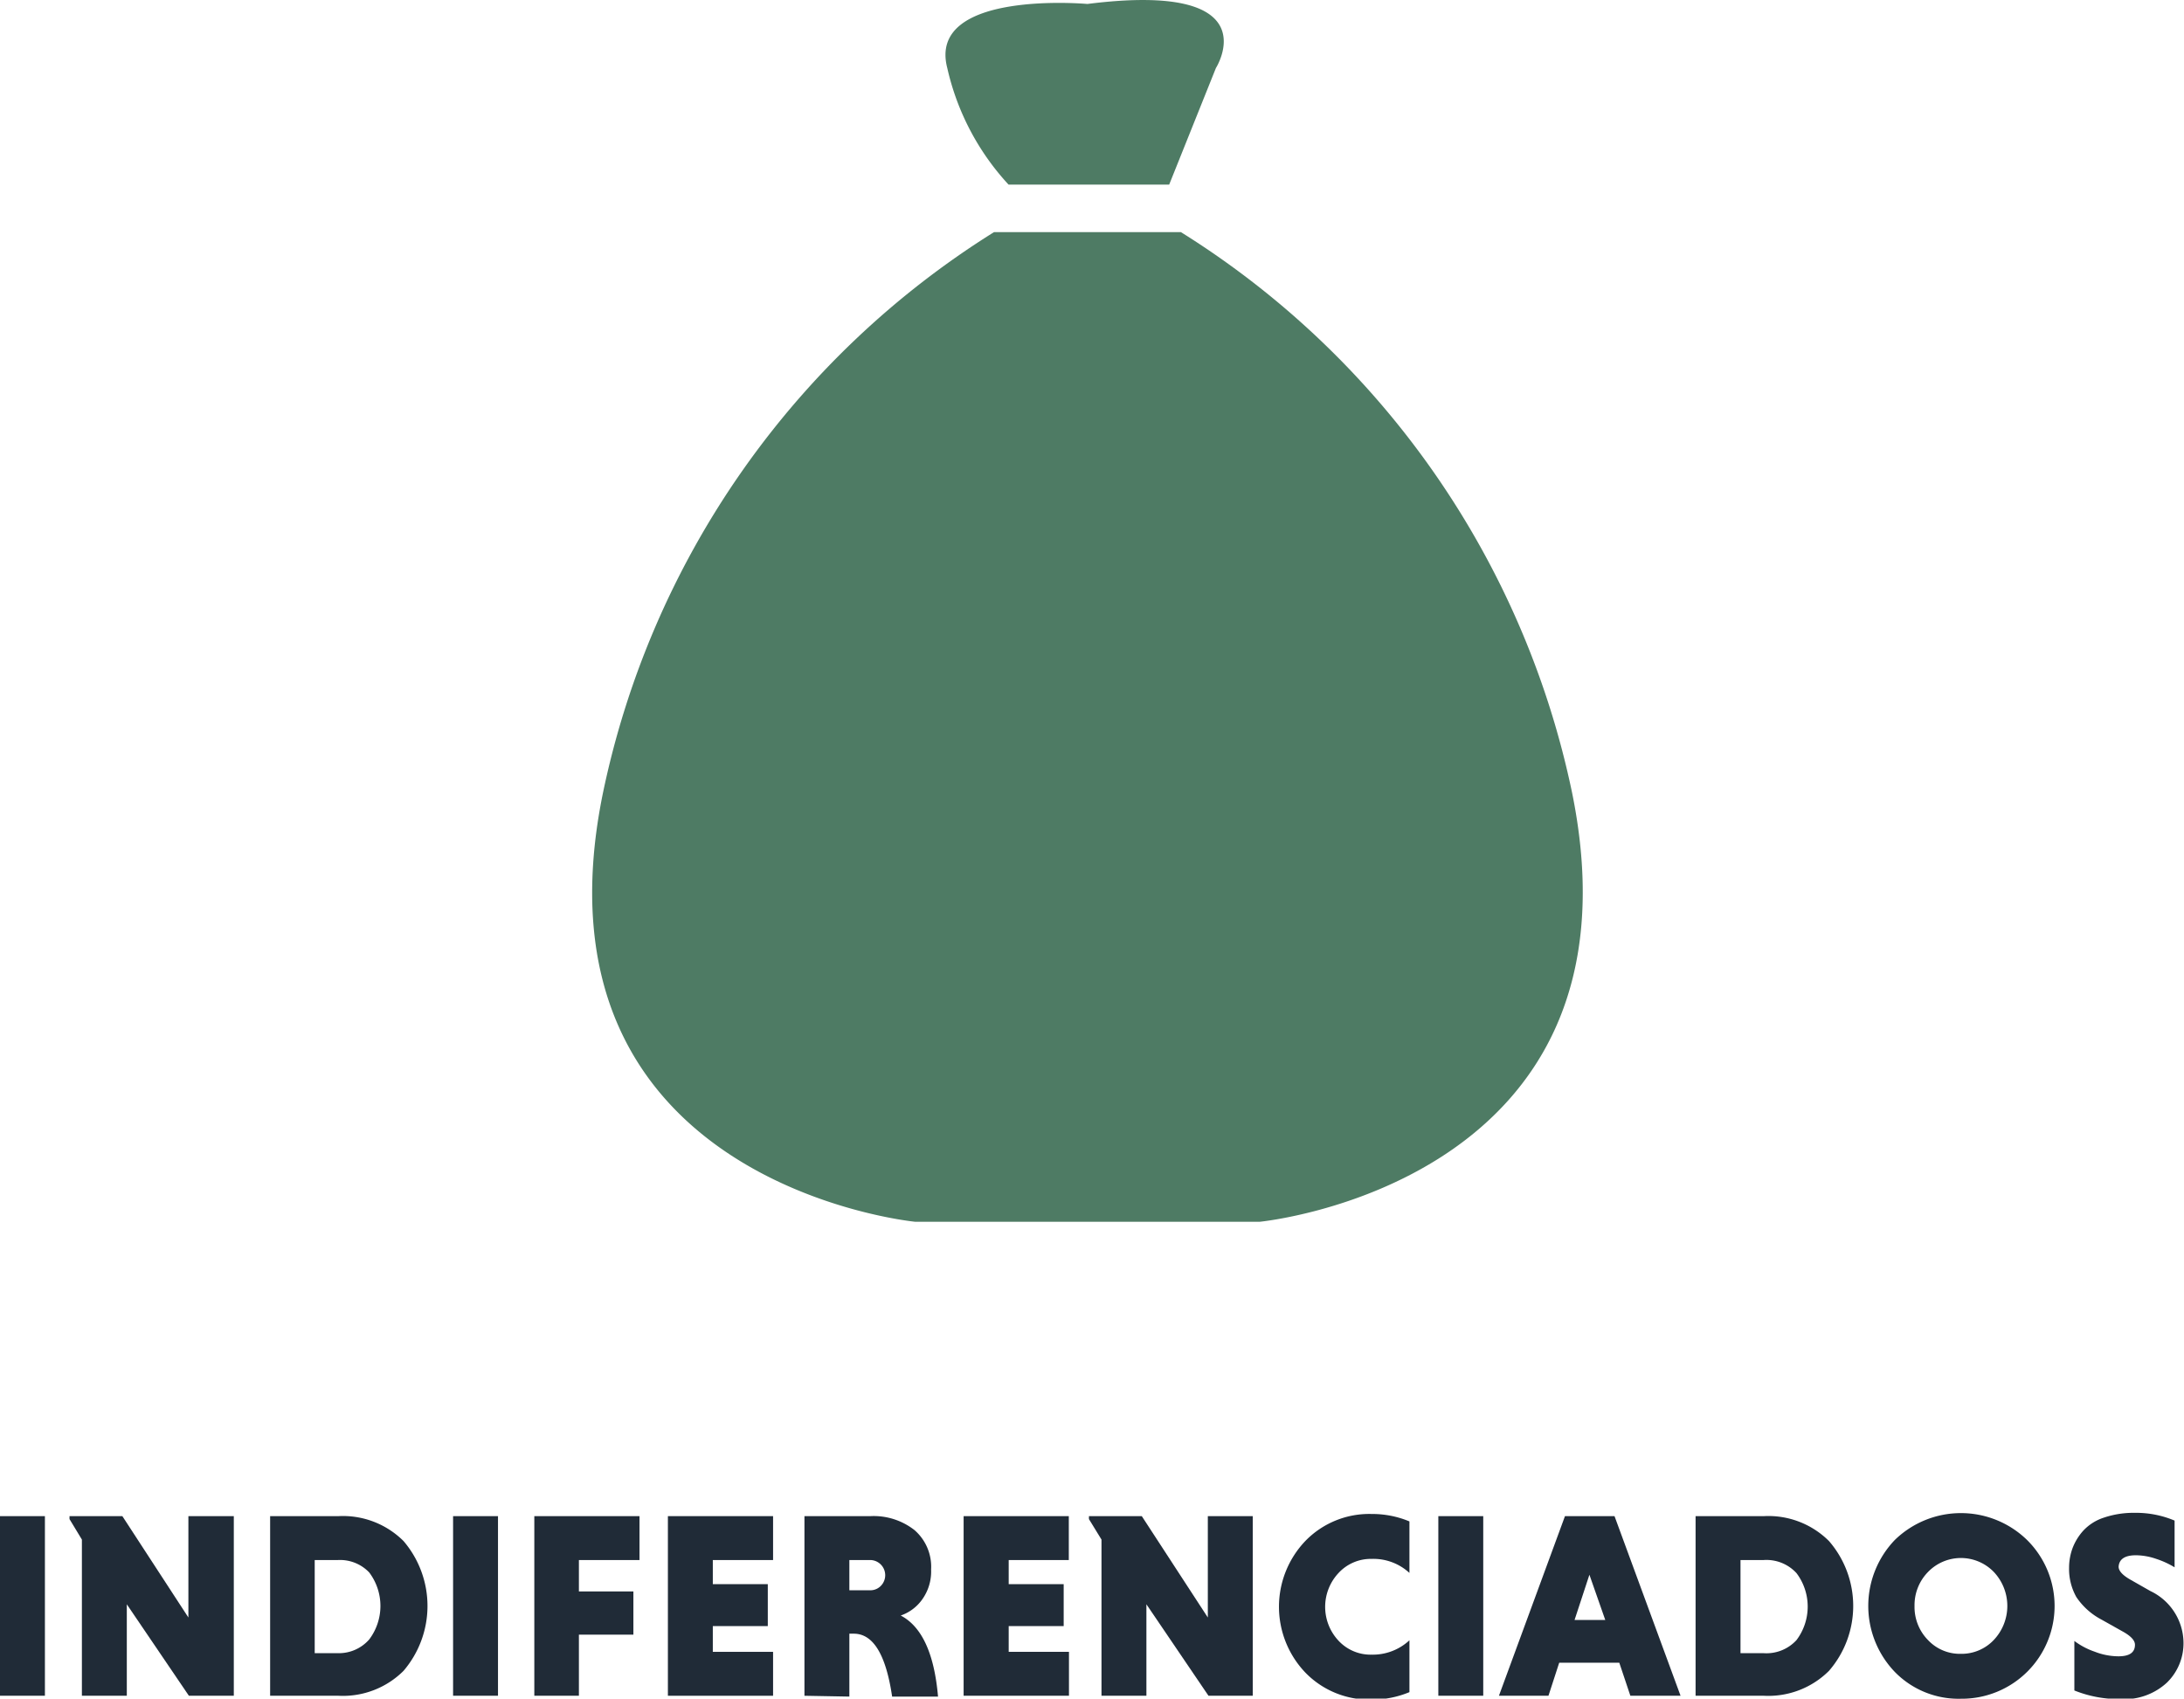 <svg id="Camada_1" data-name="Camada 1" xmlns="http://www.w3.org/2000/svg" viewBox="0 0 132.27 102.88"><defs><style>.cls-1{fill:#4e7b64;}.cls-2{fill:#202b37;}</style></defs><path class="cls-1" d="M95.86,48.57a52.7,52.7,0,0,0-23.7-34H60.84a52.7,52.7,0,0,0-23.7,34.05C32.36,72.22,56.06,74.51,56.06,74.51H76.94S100.64,72.22,95.86,48.57Z" transform="translate(-0.64 -0.51)"/><path class="cls-1" d="M61.72,11.69h9.73l2.83-7.06S77.64-.66,66.5.75c0,0-9.73-.88-8.49,3.88A15.37,15.37,0,0,0,61.72,11.69Z" transform="translate(-0.64 -0.51)"/><path class="cls-2" d="M.64,103.22V92.34H3.36v10.88Z" transform="translate(-0.64 -0.51)"/><path class="cls-2" d="M12.08,103.22,8.32,97.68v5.54H5.6V93.76l-.75-1.24v-.18h3.2l4,6.14V92.34H14.8v10.88Z" transform="translate(-0.64 -0.51)"/><path class="cls-2" d="M17,103.22V92.34h4.14a5.2,5.2,0,0,1,3.94,1.51,6.05,6.05,0,0,1,0,7.86,5.2,5.2,0,0,1-3.94,1.51ZM21.09,95H19.7v5.64h1.39A2.44,2.44,0,0,0,23,99.81a3.37,3.37,0,0,0,0-4.06A2.44,2.44,0,0,0,21.09,95Z" transform="translate(-0.64 -0.51)"/><path class="cls-2" d="M28.08,103.22V92.34H30.8v10.88Z" transform="translate(-0.64 -0.51)"/><path class="cls-2" d="M39,99.52H35.7v3.7H33V92.34h6.37V95H35.7V96.9H39Z" transform="translate(-0.64 -0.51)"/><path class="cls-2" d="M47.46,103.22H41.09V92.34h6.37V95H43.81v1.46h3.33V99H43.81v1.56h3.65Z" transform="translate(-0.64 -0.51)"/><path class="cls-2" d="M49.36,103.22V92.34h4a4,4,0,0,1,2.67.85,2.94,2.94,0,0,1,1,2.38,2.9,2.9,0,0,1-.52,1.79,2.65,2.65,0,0,1-1.32,1q1.92,1,2.26,4.91H54.67q-.56-3.81-2.32-3.81h-.27v3.81ZM54,96.55A.92.92,0,0,0,53.39,95H52.08v1.83h1.31A.88.88,0,0,0,54,96.55Z" transform="translate(-0.64 -0.51)"/><path class="cls-2" d="M65.38,103.22H59V92.34h6.37V95H61.73v1.46h3.33V99H61.73v1.56h3.65Z" transform="translate(-0.64 -0.51)"/><path class="cls-2" d="M73.83,103.22l-3.76-5.54v5.54H67.35V93.76l-.76-1.24v-.18h3.2l4,6.14V92.34h2.72v10.88Z" transform="translate(-0.64 -0.51)"/><path class="cls-2" d="M86,99.86V103a5.85,5.85,0,0,1-2.29.45,5.39,5.39,0,0,1-4-1.62,5.77,5.77,0,0,1,0-8,5.39,5.39,0,0,1,4-1.62,5.85,5.85,0,0,1,2.29.45v3.12a3.22,3.22,0,0,0-2.29-.85,2.66,2.66,0,0,0-2,.85,3,3,0,0,0,0,4.11,2.65,2.65,0,0,0,2,.84A3.26,3.26,0,0,0,86,99.86Z" transform="translate(-0.64 -0.51)"/><path class="cls-2" d="M87.75,103.22V92.34h2.72v10.88Z" transform="translate(-0.64 -0.51)"/><path class="cls-2" d="M99.38,103.22l-.67-2H95.07l-.65,2h-3l4-10.88h3l4,10.88ZM96.9,95.89,96,98.63h1.86Z" transform="translate(-0.64 -0.51)"/><path class="cls-2" d="M103.33,103.22V92.34h4.14a5.2,5.2,0,0,1,3.94,1.51,6,6,0,0,1,0,7.86,5.2,5.2,0,0,1-3.94,1.51ZM107.44,95h-1.39v5.64h1.39a2.47,2.47,0,0,0,2-.79,3.37,3.37,0,0,0,0-4.06A2.47,2.47,0,0,0,107.44,95Z" transform="translate(-0.64 -0.51)"/><path class="cls-2" d="M115.4,101.78a5.77,5.77,0,0,1,0-8,5.74,5.74,0,0,1,8,0,5.62,5.62,0,0,1-4,9.62A5.39,5.39,0,0,1,115.4,101.78Zm1.19-4a2.86,2.86,0,0,0,.81,2.06,2.65,2.65,0,0,0,2,.84,2.68,2.68,0,0,0,2-.85,3,3,0,0,0,0-4.1,2.77,2.77,0,0,0-4,0A2.87,2.87,0,0,0,116.59,97.78Z" transform="translate(-0.64 -0.51)"/><path class="cls-2" d="M132.34,92.61v2.83a5.24,5.24,0,0,0-1.11-.51,3.86,3.86,0,0,0-1.23-.22q-1,0-1.05.69c0,.25.23.51.7.78l1.23.7a3.5,3.5,0,0,1,2,3.11,3.33,3.33,0,0,1-1,2.43,3.8,3.8,0,0,1-2.83,1,7.24,7.24,0,0,1-2.78-.52v-3a4.43,4.43,0,0,0,1.23.65,4,4,0,0,0,1.44.28c.67,0,1-.23,1-.7,0-.26-.24-.52-.72-.79l-1.3-.73a4.17,4.17,0,0,1-1.53-1.37,3.47,3.47,0,0,1-.44-1.77,3.43,3.43,0,0,1,.21-1.19,3.37,3.37,0,0,1,.65-1.06,2.93,2.93,0,0,1,1.25-.79,5.63,5.63,0,0,1,1.88-.29A6,6,0,0,1,132.34,92.61Z" transform="translate(-0.64 -0.51)"/></svg>